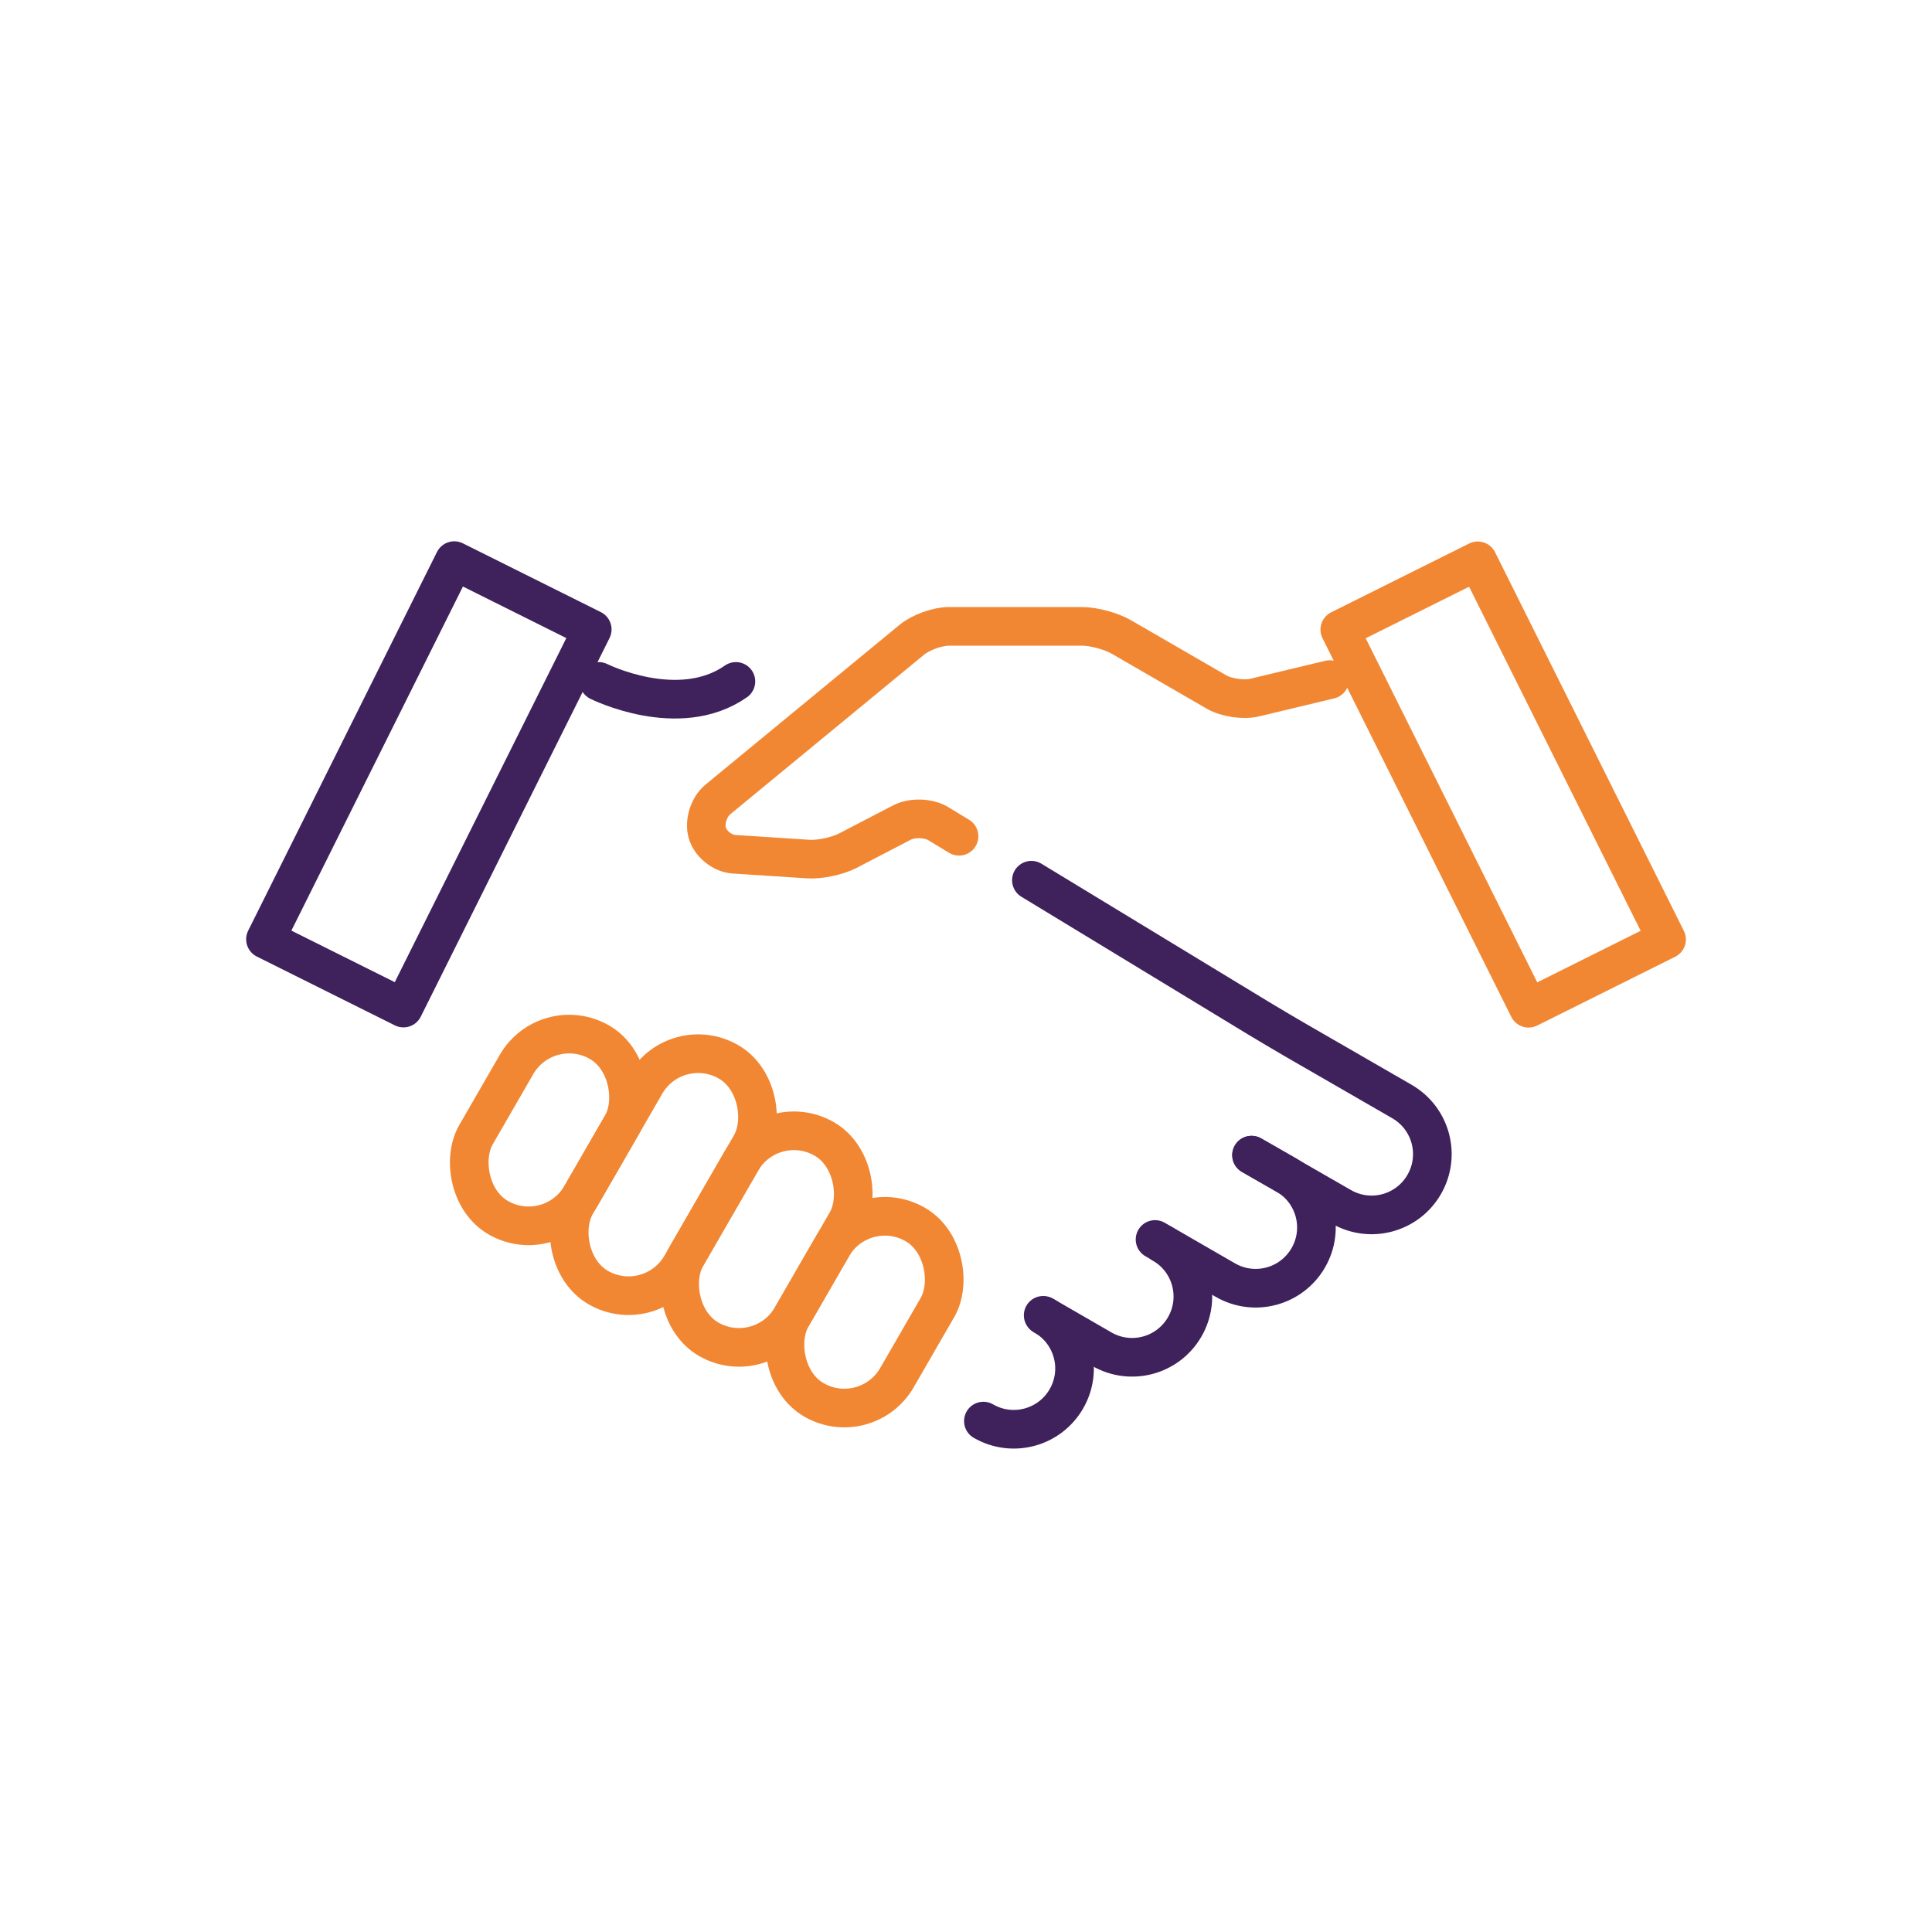 <?xml version="1.0" encoding="UTF-8"?><svg id="Laag_1" xmlns="http://www.w3.org/2000/svg" viewBox="0 0 200 200"><defs><style>.cls-1{stroke:#f28733;}.cls-1,.cls-2{fill:none;stroke-linecap:round;stroke-linejoin:round;stroke-width:4px;}.cls-2{stroke:#3f215c;}</style></defs><rect class="cls-1" x="50.53" y="106.49" width="12.58" height="20.97" rx="6.29" ry="6.29" transform="translate(66.1 -12.74) rotate(30)"/><rect class="cls-1" x="62.38" y="108.11" width="12.58" height="26.98" rx="6.29" ry="6.29" transform="translate(70 -18.04) rotate(30)"/><rect class="cls-1" x="73.06" y="116.3" width="12.58" height="23.94" rx="6.29" ry="6.29" transform="translate(74.76 -22.49) rotate(30)"/><rect class="cls-1" x="83.21" y="125.35" width="12.58" height="20.97" rx="6.29" ry="6.29" transform="translate(79.91 -26.55) rotate(30)"/><path class="cls-2" d="m108.09,136.22c3.01,1.74,4.04,5.58,2.3,8.59h0c-1.74,3.01-5.58,4.04-8.59,2.3"/><path class="cls-2" d="m120.34,128.77c3.01,1.74,4.04,5.58,2.3,8.59h0c-1.74,3.01-5.58,4.04-8.59,2.3l-6.06-3.5"/><path class="cls-2" d="m129.56,119.58l3.57,2.04c3.01,1.74,4.04,5.58,2.3,8.59h0c-1.74,3.01-5.58,4.04-8.59,2.3l-7.27-4.2"/><path class="cls-1" d="m99.28,86.57l-2.14-1.3c-1.02-.62-2.72-.67-3.77-.12l-5.62,2.92c-1.06.55-2.89.94-4.08.86l-7.7-.5c-1.19-.08-2.43-1.07-2.75-2.21-.33-1.14.16-2.69,1.08-3.45l20.1-16.55c.92-.76,2.65-1.38,3.84-1.38h13.77c1.19,0,3.01.49,4.04,1.08l9.87,5.71c1.03.6,2.82.86,3.98.58l7.75-1.86"/><path class="cls-2" d="m129.56,119.58l9.28,5.34c3.01,1.74,6.85.71,8.59-2.3h0c1.74-3.01.71-6.85-2.3-8.59l-11.11-6.41c-1.03-.6-2.71-1.59-3.73-2.21l-23.52-14.29"/><path class="cls-2" d="m61.99,70.54s8.27,4.14,14.19,0"/><rect class="cls-2" x="36.41" y="59.3" width="15.96" height="43.8" transform="translate(40.9 -11.28) rotate(26.5)"/><rect class="cls-1" x="147.63" y="59.3" width="15.96" height="43.8" transform="translate(331.1 84.45) rotate(153.5)"/></svg>